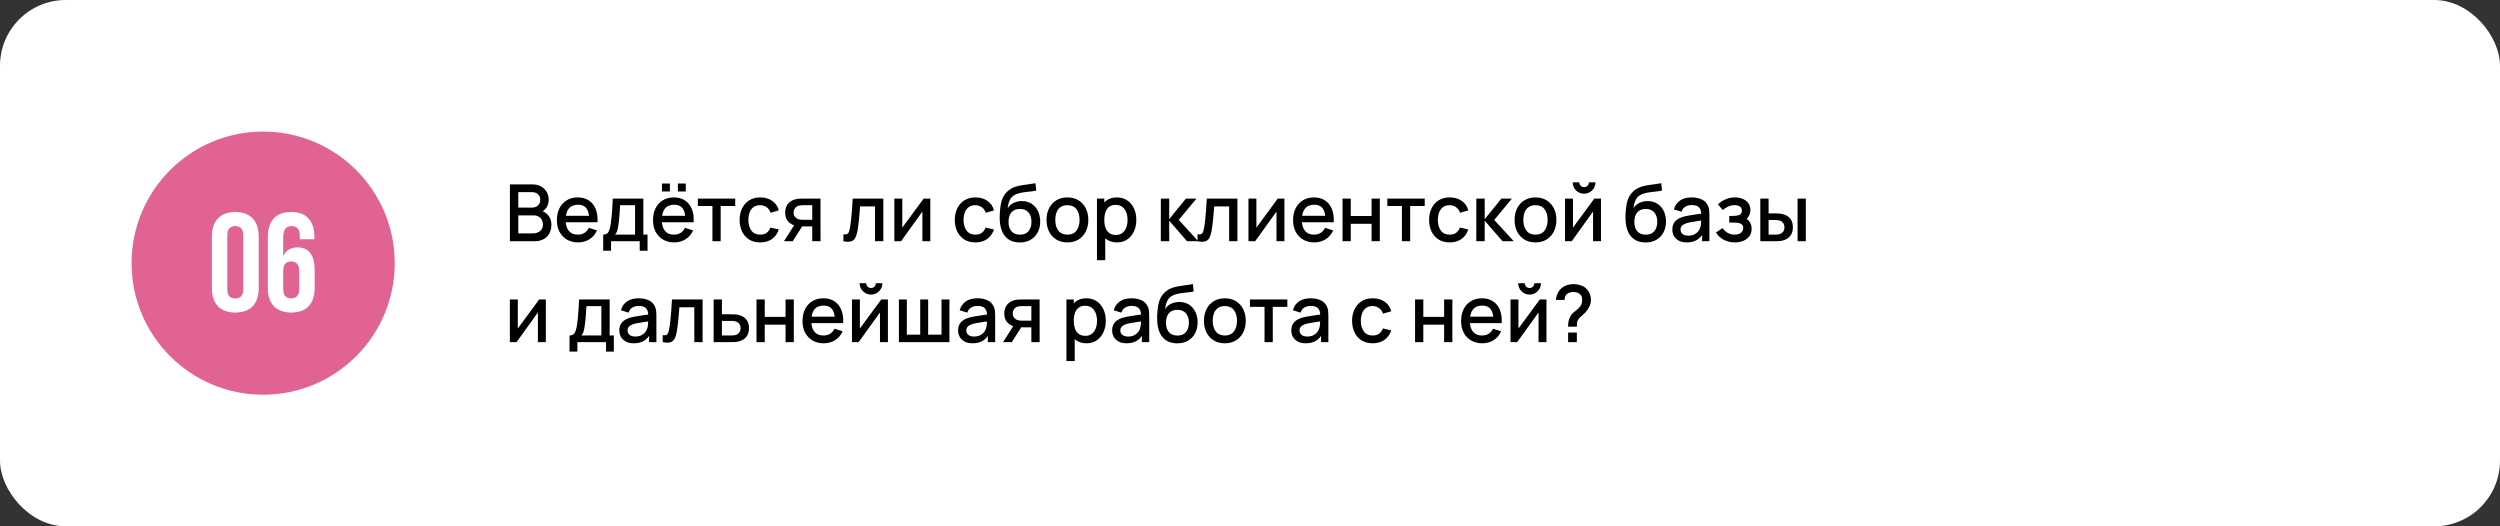 <?xml version="1.0" encoding="UTF-8"?> <svg xmlns="http://www.w3.org/2000/svg" width="570" height="120" viewBox="0 0 570 120" fill="none"><rect x="0" y="0" width="570" height="120" fill="#333333" stroke="none"/> <rect width="570" height="120" rx="15" fill="white"></rect> <circle cx="60" cy="60" r="30" fill="#E06394"></circle> <path d="M51.825 65.848C51.825 66.659 51.984 67.235 52.304 67.576C52.646 67.896 53.094 68.056 53.648 68.056C54.203 68.056 54.641 67.896 54.961 67.576C55.302 67.235 55.472 66.659 55.472 65.848V53.752C55.472 52.941 55.302 52.376 54.961 52.056C54.641 51.715 54.203 51.544 53.648 51.544C53.094 51.544 52.646 51.715 52.304 52.056C51.984 52.376 51.825 52.941 51.825 53.752V65.848ZM48.304 53.976C48.304 52.163 48.763 50.776 49.681 49.816C50.598 48.835 51.92 48.344 53.648 48.344C55.377 48.344 56.699 48.835 57.617 49.816C58.534 50.776 58.992 52.163 58.992 53.976V65.624C58.992 67.437 58.534 68.835 57.617 69.816C56.699 70.776 55.377 71.256 53.648 71.256C51.92 71.256 50.598 70.776 49.681 69.816C48.763 68.835 48.304 67.437 48.304 65.624V53.976ZM61.056 54.168C61.056 52.269 61.493 50.829 62.368 49.848C63.243 48.845 64.597 48.344 66.432 48.344C68.16 48.344 69.461 48.835 70.336 49.816C71.232 50.776 71.68 52.163 71.68 53.976V54.552H68.352V53.752C68.352 52.941 68.181 52.376 67.84 52.056C67.52 51.715 67.083 51.544 66.528 51.544C65.909 51.544 65.429 51.736 65.088 52.12C64.747 52.504 64.576 53.229 64.576 54.296V58.392C65.195 57.069 66.283 56.408 67.84 56.408C69.141 56.408 70.112 56.845 70.752 57.72C71.413 58.595 71.744 59.864 71.744 61.528V65.624C71.744 67.437 71.285 68.835 70.368 69.816C69.451 70.776 68.128 71.256 66.4 71.256C64.672 71.256 63.349 70.776 62.432 69.816C61.515 68.835 61.056 67.437 61.056 65.624V54.168ZM66.4 59.608C65.845 59.608 65.397 59.779 65.056 60.12C64.736 60.44 64.576 61.005 64.576 61.816V65.848C64.576 66.659 64.736 67.224 65.056 67.544C65.397 67.864 65.845 68.024 66.4 68.024C66.955 68.024 67.392 67.864 67.712 67.544C68.053 67.224 68.224 66.659 68.224 65.848V61.816C68.224 61.005 68.053 60.44 67.712 60.12C67.392 59.779 66.955 59.608 66.4 59.608Z" fill="white"></path> <path d="M116.26 55V42.04H121.354C122.176 42.04 122.866 42.208 123.424 42.544C123.982 42.88 124.402 43.315 124.684 43.849C124.966 44.377 125.107 44.935 125.107 45.523C125.107 46.237 124.93 46.849 124.576 47.359C124.228 47.869 123.757 48.217 123.163 48.403L123.145 47.962C123.973 48.166 124.609 48.565 125.053 49.159C125.497 49.747 125.719 50.434 125.719 51.22C125.719 51.982 125.566 52.645 125.26 53.209C124.96 53.773 124.519 54.214 123.937 54.532C123.361 54.844 122.662 55 121.84 55H116.26ZM118.168 53.209H121.552C121.978 53.209 122.359 53.128 122.695 52.966C123.037 52.804 123.304 52.573 123.496 52.273C123.694 51.967 123.793 51.604 123.793 51.184C123.793 50.794 123.706 50.443 123.532 50.131C123.364 49.813 123.118 49.564 122.794 49.384C122.476 49.198 122.101 49.105 121.669 49.105H118.168V53.209ZM118.168 47.332H121.327C121.675 47.332 121.987 47.263 122.263 47.125C122.545 46.981 122.767 46.777 122.929 46.513C123.097 46.243 123.181 45.919 123.181 45.541C123.181 45.037 123.013 44.623 122.677 44.299C122.341 43.975 121.891 43.813 121.327 43.813H118.168V47.332ZM131.821 55.27C130.855 55.27 130.006 55.06 129.274 54.64C128.548 54.214 127.981 53.623 127.573 52.867C127.171 52.105 126.97 51.223 126.97 50.221C126.97 49.159 127.168 48.238 127.564 47.458C127.966 46.678 128.524 46.075 129.238 45.649C129.952 45.223 130.783 45.01 131.731 45.01C132.721 45.01 133.564 45.241 134.26 45.703C134.956 46.159 135.475 46.81 135.817 47.656C136.165 48.502 136.303 49.507 136.231 50.671H134.35V49.987C134.338 48.859 134.122 48.025 133.702 47.485C133.288 46.945 132.655 46.675 131.803 46.675C130.861 46.675 130.153 46.972 129.679 47.566C129.205 48.16 128.968 49.018 128.968 50.14C128.968 51.208 129.205 52.036 129.679 52.624C130.153 53.206 130.837 53.497 131.731 53.497C132.319 53.497 132.826 53.365 133.252 53.101C133.684 52.831 134.02 52.447 134.26 51.949L136.105 52.534C135.727 53.404 135.154 54.079 134.386 54.559C133.618 55.033 132.763 55.27 131.821 55.27ZM128.356 50.671V49.204H135.295V50.671H128.356ZM137.53 57.16V53.488C138.064 53.488 138.445 53.311 138.673 52.957C138.907 52.597 139.093 51.988 139.231 51.13C139.315 50.608 139.384 50.053 139.438 49.465C139.498 48.877 139.549 48.241 139.591 47.557C139.633 46.867 139.675 46.108 139.717 45.28H146.683V53.488H147.637V57.16H145.855V55H139.321V57.16H137.53ZM140.221 53.488H144.793V46.792H141.391C141.367 47.188 141.34 47.596 141.31 48.016C141.286 48.436 141.256 48.853 141.22 49.267C141.19 49.681 141.154 50.077 141.112 50.455C141.07 50.833 141.022 51.175 140.968 51.481C140.896 51.955 140.809 52.351 140.707 52.669C140.611 52.987 140.449 53.26 140.221 53.488ZM154.56 43.651V41.851H156.36V43.651H154.56ZM150.933 43.651V41.851H152.733V43.651H150.933ZM153.741 55.27C152.775 55.27 151.926 55.06 151.194 54.64C150.468 54.214 149.901 53.623 149.493 52.867C149.091 52.105 148.89 51.223 148.89 50.221C148.89 49.159 149.088 48.238 149.484 47.458C149.886 46.678 150.444 46.075 151.158 45.649C151.872 45.223 152.703 45.01 153.651 45.01C154.641 45.01 155.484 45.241 156.18 45.703C156.876 46.159 157.395 46.81 157.737 47.656C158.085 48.502 158.223 49.507 158.151 50.671H156.27V49.987C156.258 48.859 156.042 48.025 155.622 47.485C155.208 46.945 154.575 46.675 153.723 46.675C152.781 46.675 152.073 46.972 151.599 47.566C151.125 48.16 150.888 49.018 150.888 50.14C150.888 51.208 151.125 52.036 151.599 52.624C152.073 53.206 152.757 53.497 153.651 53.497C154.239 53.497 154.746 53.365 155.172 53.101C155.604 52.831 155.94 52.447 156.18 51.949L158.025 52.534C157.647 53.404 157.074 54.079 156.306 54.559C155.538 55.033 154.683 55.27 153.741 55.27ZM150.276 50.671V49.204H157.215V50.671H150.276ZM162.435 55V46.972H159.114V45.28H167.637V46.972H164.316V55H162.435ZM173.328 55.27C172.332 55.27 171.486 55.048 170.79 54.604C170.094 54.16 169.56 53.551 169.188 52.777C168.822 52.003 168.636 51.124 168.63 50.14C168.636 49.138 168.828 48.253 169.206 47.485C169.584 46.711 170.124 46.105 170.826 45.667C171.528 45.229 172.371 45.01 173.355 45.01C174.417 45.01 175.323 45.274 176.073 45.802C176.829 46.33 177.327 47.053 177.567 47.971L175.695 48.511C175.509 47.965 175.203 47.542 174.777 47.242C174.357 46.936 173.874 46.783 173.328 46.783C172.71 46.783 172.203 46.93 171.807 47.224C171.411 47.512 171.117 47.908 170.925 48.412C170.733 48.916 170.634 49.492 170.628 50.14C170.634 51.142 170.862 51.952 171.312 52.57C171.768 53.188 172.44 53.497 173.328 53.497C173.934 53.497 174.423 53.359 174.795 53.083C175.173 52.801 175.461 52.399 175.659 51.877L177.567 52.327C177.249 53.275 176.724 54.004 175.992 54.514C175.26 55.018 174.372 55.27 173.328 55.27ZM185.191 55V51.625H183.265C183.037 51.625 182.764 51.616 182.446 51.598C182.134 51.58 181.84 51.547 181.564 51.499C180.838 51.367 180.232 51.052 179.746 50.554C179.26 50.05 179.017 49.357 179.017 48.475C179.017 47.623 179.245 46.939 179.701 46.423C180.163 45.901 180.748 45.565 181.456 45.415C181.762 45.343 182.074 45.304 182.392 45.298C182.716 45.286 182.989 45.28 183.211 45.28H187.072L187.081 55H185.191ZM178.738 55L181.195 51.157H183.184L180.745 55H178.738ZM183.103 50.113H185.191V46.792H183.103C182.971 46.792 182.809 46.798 182.617 46.81C182.425 46.822 182.239 46.855 182.059 46.909C181.873 46.963 181.693 47.059 181.519 47.197C181.351 47.335 181.213 47.512 181.105 47.728C180.997 47.938 180.943 48.181 180.943 48.457C180.943 48.871 181.06 49.213 181.294 49.483C181.528 49.747 181.807 49.921 182.131 50.005C182.305 50.053 182.479 50.083 182.653 50.095C182.827 50.107 182.977 50.113 183.103 50.113ZM192.299 55V53.407C192.659 53.473 192.932 53.464 193.118 53.38C193.31 53.29 193.451 53.128 193.541 52.894C193.637 52.66 193.718 52.357 193.784 51.985C193.886 51.439 193.973 50.818 194.045 50.122C194.123 49.42 194.192 48.661 194.252 47.845C194.312 47.029 194.366 46.174 194.414 45.28H201.398V55H199.508V47.053H196.106C196.07 47.527 196.028 48.031 195.98 48.565C195.938 49.093 195.89 49.618 195.836 50.14C195.782 50.662 195.725 51.151 195.665 51.607C195.605 52.063 195.542 52.453 195.476 52.777C195.356 53.425 195.179 53.941 194.945 54.325C194.717 54.703 194.393 54.946 193.973 55.054C193.553 55.168 192.995 55.15 192.299 55ZM212.112 45.28V55H210.303V48.241L205.443 55H203.913V45.28H205.722V51.904L210.591 45.28H212.112ZM222.389 55.27C221.393 55.27 220.547 55.048 219.851 54.604C219.155 54.16 218.621 53.551 218.249 52.777C217.883 52.003 217.697 51.124 217.691 50.14C217.697 49.138 217.889 48.253 218.267 47.485C218.645 46.711 219.185 46.105 219.887 45.667C220.589 45.229 221.432 45.01 222.416 45.01C223.478 45.01 224.384 45.274 225.134 45.802C225.89 46.33 226.388 47.053 226.628 47.971L224.756 48.511C224.57 47.965 224.264 47.542 223.838 47.242C223.418 46.936 222.935 46.783 222.389 46.783C221.771 46.783 221.264 46.93 220.868 47.224C220.472 47.512 220.178 47.908 219.986 48.412C219.794 48.916 219.695 49.492 219.689 50.14C219.695 51.142 219.923 51.952 220.373 52.57C220.829 53.188 221.501 53.497 222.389 53.497C222.995 53.497 223.484 53.359 223.856 53.083C224.234 52.801 224.522 52.399 224.72 51.877L226.628 52.327C226.31 53.275 225.785 54.004 225.053 54.514C224.321 55.018 223.433 55.27 222.389 55.27ZM232.457 55.279C231.533 55.273 230.747 55.072 230.099 54.676C229.451 54.28 228.944 53.71 228.578 52.966C228.218 52.216 228.008 51.313 227.948 50.257C227.918 49.747 227.921 49.183 227.957 48.565C227.993 47.941 228.059 47.338 228.155 46.756C228.257 46.174 228.386 45.688 228.542 45.298C228.716 44.866 228.953 44.47 229.253 44.11C229.553 43.744 229.883 43.438 230.243 43.192C230.627 42.928 231.053 42.724 231.521 42.58C231.989 42.43 232.478 42.313 232.988 42.229C233.504 42.145 234.023 42.073 234.545 42.013C235.073 41.947 235.586 41.866 236.084 41.77L236.264 43.453C235.934 43.531 235.544 43.594 235.094 43.642C234.65 43.69 234.188 43.744 233.708 43.804C233.234 43.864 232.781 43.948 232.349 44.056C231.917 44.164 231.542 44.317 231.224 44.515C230.774 44.791 230.429 45.193 230.189 45.721C229.955 46.249 229.814 46.822 229.766 47.44C230.138 46.876 230.612 46.471 231.188 46.225C231.764 45.973 232.361 45.847 232.979 45.847C233.843 45.847 234.587 46.051 235.211 46.459C235.841 46.867 236.324 47.422 236.66 48.124C236.996 48.826 237.164 49.621 237.164 50.509C237.164 51.469 236.966 52.309 236.57 53.029C236.18 53.743 235.631 54.301 234.923 54.703C234.215 55.099 233.393 55.291 232.457 55.279ZM232.556 53.506C233.42 53.506 234.071 53.239 234.509 52.705C234.953 52.171 235.175 51.46 235.175 50.572C235.175 49.66 234.947 48.943 234.491 48.421C234.035 47.899 233.39 47.638 232.556 47.638C231.71 47.638 231.062 47.899 230.612 48.421C230.168 48.943 229.946 49.66 229.946 50.572C229.946 51.496 230.171 52.216 230.621 52.732C231.071 53.248 231.716 53.506 232.556 53.506ZM243.37 55.27C242.398 55.27 241.555 55.051 240.841 54.613C240.127 54.175 239.575 53.572 239.185 52.804C238.801 52.03 238.609 51.139 238.609 50.131C238.609 49.117 238.807 48.226 239.203 47.458C239.599 46.684 240.154 46.084 240.868 45.658C241.582 45.226 242.416 45.01 243.37 45.01C244.342 45.01 245.185 45.229 245.899 45.667C246.613 46.105 247.165 46.708 247.555 47.476C247.945 48.244 248.14 49.129 248.14 50.131C248.14 51.145 247.942 52.039 247.546 52.813C247.156 53.581 246.604 54.184 245.89 54.622C245.176 55.054 244.336 55.27 243.37 55.27ZM243.37 53.497C244.3 53.497 244.993 53.185 245.449 52.561C245.911 51.931 246.142 51.121 246.142 50.131C246.142 49.117 245.908 48.307 245.44 47.701C244.978 47.089 244.288 46.783 243.37 46.783C242.74 46.783 242.221 46.927 241.813 47.215C241.405 47.497 241.102 47.89 240.904 48.394C240.706 48.892 240.607 49.471 240.607 50.131C240.607 51.151 240.841 51.967 241.309 52.579C241.777 53.191 242.464 53.497 243.37 53.497ZM254.68 55.27C253.75 55.27 252.97 55.045 252.34 54.595C251.71 54.139 251.233 53.524 250.909 52.75C250.585 51.976 250.423 51.103 250.423 50.131C250.423 49.159 250.582 48.286 250.9 47.512C251.224 46.738 251.698 46.129 252.322 45.685C252.952 45.235 253.726 45.01 254.644 45.01C255.556 45.01 256.342 45.235 257.002 45.685C257.668 46.129 258.181 46.738 258.541 47.512C258.901 48.28 259.081 49.153 259.081 50.131C259.081 51.103 258.901 51.979 258.541 52.759C258.187 53.533 257.68 54.145 257.02 54.595C256.366 55.045 255.586 55.27 254.68 55.27ZM250.108 59.32V45.28H251.782V52.273H251.998V59.32H250.108ZM254.419 53.569C255.019 53.569 255.514 53.416 255.904 53.11C256.3 52.804 256.594 52.393 256.786 51.877C256.984 51.355 257.083 50.773 257.083 50.131C257.083 49.495 256.984 48.919 256.786 48.403C256.594 47.887 256.297 47.476 255.895 47.17C255.493 46.864 254.98 46.711 254.356 46.711C253.768 46.711 253.282 46.855 252.898 47.143C252.52 47.431 252.238 47.833 252.052 48.349C251.872 48.865 251.782 49.459 251.782 50.131C251.782 50.803 251.872 51.397 252.052 51.913C252.232 52.429 252.517 52.834 252.907 53.128C253.297 53.422 253.801 53.569 254.419 53.569ZM264.663 55L264.672 45.28H266.58V49.96L270.396 45.28H272.79L268.758 50.14L273.204 55H270.648L266.58 50.32V55H264.663ZM273.036 55V53.407C273.396 53.473 273.669 53.464 273.855 53.38C274.047 53.29 274.188 53.128 274.278 52.894C274.374 52.66 274.455 52.357 274.521 51.985C274.623 51.439 274.71 50.818 274.782 50.122C274.86 49.42 274.929 48.661 274.989 47.845C275.049 47.029 275.103 46.174 275.151 45.28H282.135V55H280.245V47.053H276.843C276.807 47.527 276.765 48.031 276.717 48.565C276.675 49.093 276.627 49.618 276.573 50.14C276.519 50.662 276.462 51.151 276.402 51.607C276.342 52.063 276.279 52.453 276.213 52.777C276.093 53.425 275.916 53.941 275.682 54.325C275.454 54.703 275.13 54.946 274.71 55.054C274.29 55.168 273.732 55.15 273.036 55ZM292.848 45.28V55H291.039V48.241L286.179 55H284.649V45.28H286.458V51.904L291.327 45.28H292.848ZM299.675 55.27C298.709 55.27 297.86 55.06 297.128 54.64C296.402 54.214 295.835 53.623 295.427 52.867C295.025 52.105 294.824 51.223 294.824 50.221C294.824 49.159 295.022 48.238 295.418 47.458C295.82 46.678 296.378 46.075 297.092 45.649C297.806 45.223 298.637 45.01 299.585 45.01C300.575 45.01 301.418 45.241 302.114 45.703C302.81 46.159 303.329 46.81 303.671 47.656C304.019 48.502 304.157 49.507 304.085 50.671H302.204V49.987C302.192 48.859 301.976 48.025 301.556 47.485C301.142 46.945 300.509 46.675 299.657 46.675C298.715 46.675 298.007 46.972 297.533 47.566C297.059 48.16 296.822 49.018 296.822 50.14C296.822 51.208 297.059 52.036 297.533 52.624C298.007 53.206 298.691 53.497 299.585 53.497C300.173 53.497 300.68 53.365 301.106 53.101C301.538 52.831 301.874 52.447 302.114 51.949L303.959 52.534C303.581 53.404 303.008 54.079 302.24 54.559C301.472 55.033 300.617 55.27 299.675 55.27ZM296.21 50.671V49.204H303.149V50.671H296.21ZM306.095 55V45.28H307.976V49.249H312.719V45.28H314.6V55H312.719V51.022H307.976V55H306.095ZM319.636 55V46.972H316.315V45.28H324.838V46.972H321.517V55H319.636ZM330.529 55.27C329.533 55.27 328.687 55.048 327.991 54.604C327.295 54.16 326.761 53.551 326.389 52.777C326.023 52.003 325.837 51.124 325.831 50.14C325.837 49.138 326.029 48.253 326.407 47.485C326.785 46.711 327.325 46.105 328.027 45.667C328.729 45.229 329.572 45.01 330.556 45.01C331.618 45.01 332.524 45.274 333.274 45.802C334.03 46.33 334.528 47.053 334.768 47.971L332.896 48.511C332.71 47.965 332.404 47.542 331.978 47.242C331.558 46.936 331.075 46.783 330.529 46.783C329.911 46.783 329.404 46.93 329.008 47.224C328.612 47.512 328.318 47.908 328.126 48.412C327.934 48.916 327.835 49.492 327.829 50.14C327.835 51.142 328.063 51.952 328.513 52.57C328.969 53.188 329.641 53.497 330.529 53.497C331.135 53.497 331.624 53.359 331.996 53.083C332.374 52.801 332.662 52.399 332.86 51.877L334.768 52.327C334.45 53.275 333.925 54.004 333.193 54.514C332.461 55.018 331.573 55.27 330.529 55.27ZM336.593 55L336.602 45.28H338.51V49.96L342.326 45.28H344.72L340.688 50.14L345.134 55H342.578L338.51 50.32V55H336.593ZM350.086 55.27C349.114 55.27 348.271 55.051 347.557 54.613C346.843 54.175 346.291 53.572 345.901 52.804C345.517 52.03 345.325 51.139 345.325 50.131C345.325 49.117 345.523 48.226 345.919 47.458C346.315 46.684 346.87 46.084 347.584 45.658C348.298 45.226 349.132 45.01 350.086 45.01C351.058 45.01 351.901 45.229 352.615 45.667C353.329 46.105 353.881 46.708 354.271 47.476C354.661 48.244 354.856 49.129 354.856 50.131C354.856 51.145 354.658 52.039 354.262 52.813C353.872 53.581 353.32 54.184 352.606 54.622C351.892 55.054 351.052 55.27 350.086 55.27ZM350.086 53.497C351.016 53.497 351.709 53.185 352.165 52.561C352.627 51.931 352.858 51.121 352.858 50.131C352.858 49.117 352.624 48.307 352.156 47.701C351.694 47.089 351.004 46.783 350.086 46.783C349.456 46.783 348.937 46.927 348.529 47.215C348.121 47.497 347.818 47.89 347.62 48.394C347.422 48.892 347.323 49.471 347.323 50.131C347.323 51.151 347.557 51.967 348.025 52.579C348.493 53.191 349.18 53.497 350.086 53.497ZM361.172 44.164C360.698 44.164 360.263 44.047 359.867 43.813C359.477 43.579 359.165 43.267 358.931 42.877C358.697 42.487 358.58 42.052 358.58 41.572H360.074C360.074 41.872 360.182 42.13 360.398 42.346C360.614 42.562 360.872 42.67 361.172 42.67C361.478 42.67 361.736 42.562 361.946 42.346C362.162 42.13 362.27 41.872 362.27 41.572H363.764C363.764 42.052 363.647 42.487 363.413 42.877C363.179 43.267 362.864 43.579 362.468 43.813C362.078 44.047 361.646 44.164 361.172 44.164ZM365.024 45.28V55H363.215V48.241L358.355 55H356.825V45.28H358.634V51.904L363.503 45.28H365.024ZM375.139 55.279C374.215 55.273 373.429 55.072 372.781 54.676C372.133 54.28 371.626 53.71 371.26 52.966C370.9 52.216 370.69 51.313 370.63 50.257C370.6 49.747 370.603 49.183 370.639 48.565C370.675 47.941 370.741 47.338 370.837 46.756C370.939 46.174 371.068 45.688 371.224 45.298C371.398 44.866 371.635 44.47 371.935 44.11C372.235 43.744 372.565 43.438 372.925 43.192C373.309 42.928 373.735 42.724 374.203 42.58C374.671 42.43 375.16 42.313 375.67 42.229C376.186 42.145 376.705 42.073 377.227 42.013C377.755 41.947 378.268 41.866 378.766 41.77L378.946 43.453C378.616 43.531 378.226 43.594 377.776 43.642C377.332 43.69 376.87 43.744 376.39 43.804C375.916 43.864 375.463 43.948 375.031 44.056C374.599 44.164 374.224 44.317 373.906 44.515C373.456 44.791 373.111 45.193 372.871 45.721C372.637 46.249 372.496 46.822 372.448 47.44C372.82 46.876 373.294 46.471 373.87 46.225C374.446 45.973 375.043 45.847 375.661 45.847C376.525 45.847 377.269 46.051 377.893 46.459C378.523 46.867 379.006 47.422 379.342 48.124C379.678 48.826 379.846 49.621 379.846 50.509C379.846 51.469 379.648 52.309 379.252 53.029C378.862 53.743 378.313 54.301 377.605 54.703C376.897 55.099 376.075 55.291 375.139 55.279ZM375.238 53.506C376.102 53.506 376.753 53.239 377.191 52.705C377.635 52.171 377.857 51.46 377.857 50.572C377.857 49.66 377.629 48.943 377.173 48.421C376.717 47.899 376.072 47.638 375.238 47.638C374.392 47.638 373.744 47.899 373.294 48.421C372.85 48.943 372.628 49.66 372.628 50.572C372.628 51.496 372.853 52.216 373.303 52.732C373.753 53.248 374.398 53.506 375.238 53.506ZM384.575 55.27C383.855 55.27 383.252 55.138 382.766 54.874C382.28 54.604 381.911 54.25 381.659 53.812C381.413 53.368 381.29 52.882 381.29 52.354C381.29 51.862 381.377 51.43 381.551 51.058C381.725 50.686 381.983 50.371 382.325 50.113C382.667 49.849 383.087 49.636 383.585 49.474C384.017 49.348 384.506 49.237 385.052 49.141C385.598 49.045 386.171 48.955 386.771 48.871C387.377 48.787 387.977 48.703 388.571 48.619L387.887 48.997C387.899 48.235 387.737 47.671 387.401 47.305C387.071 46.933 386.501 46.747 385.691 46.747C385.181 46.747 384.713 46.867 384.287 47.107C383.861 47.341 383.564 47.731 383.396 48.277L381.641 47.737C381.881 46.903 382.337 46.24 383.009 45.748C383.687 45.256 384.587 45.01 385.709 45.01C386.579 45.01 387.335 45.16 387.977 45.46C388.625 45.754 389.099 46.222 389.399 46.864C389.555 47.182 389.651 47.518 389.687 47.872C389.723 48.226 389.741 48.607 389.741 49.015V55H388.076V52.777L388.4 53.065C387.998 53.809 387.485 54.364 386.861 54.73C386.243 55.09 385.481 55.27 384.575 55.27ZM384.908 53.731C385.442 53.731 385.901 53.638 386.285 53.452C386.669 53.26 386.978 53.017 387.212 52.723C387.446 52.429 387.599 52.123 387.671 51.805C387.773 51.517 387.83 51.193 387.842 50.833C387.86 50.473 387.869 50.185 387.869 49.969L388.481 50.194C387.887 50.284 387.347 50.365 386.861 50.437C386.375 50.509 385.934 50.581 385.538 50.653C385.148 50.719 384.8 50.8 384.494 50.896C384.236 50.986 384.005 51.094 383.801 51.22C383.603 51.346 383.444 51.499 383.324 51.679C383.21 51.859 383.153 52.078 383.153 52.336C383.153 52.588 383.216 52.822 383.342 53.038C383.468 53.248 383.66 53.416 383.918 53.542C384.176 53.668 384.506 53.731 384.908 53.731ZM395.543 55.27C394.601 55.27 393.755 55.069 393.005 54.667C392.261 54.265 391.673 53.71 391.241 53.002L392.735 52.021C393.083 52.489 393.485 52.852 393.941 53.11C394.403 53.368 394.922 53.497 395.498 53.497C396.098 53.497 396.572 53.362 396.92 53.092C397.274 52.816 397.451 52.447 397.451 51.985C397.451 51.619 397.349 51.349 397.145 51.175C396.947 50.995 396.671 50.878 396.317 50.824C395.969 50.77 395.573 50.743 395.129 50.743H394.265V49.231H395.129C395.717 49.231 396.2 49.15 396.578 48.988C396.962 48.82 397.154 48.505 397.154 48.043C397.154 47.593 396.989 47.269 396.659 47.071C396.335 46.873 395.948 46.774 395.498 46.774C394.994 46.774 394.505 46.882 394.031 47.098C393.557 47.308 393.143 47.569 392.789 47.881L391.691 46.594C392.207 46.096 392.795 45.709 393.455 45.433C394.121 45.151 394.835 45.01 395.597 45.01C396.221 45.01 396.797 45.121 397.325 45.343C397.859 45.559 398.285 45.88 398.603 46.306C398.927 46.732 399.089 47.257 399.089 47.881C399.089 48.367 398.981 48.811 398.765 49.213C398.549 49.615 398.219 49.981 397.775 50.311L397.721 49.672C398.087 49.786 398.393 49.969 398.639 50.221C398.885 50.473 399.068 50.77 399.188 51.112C399.314 51.448 399.377 51.805 399.377 52.183C399.377 52.837 399.203 53.395 398.855 53.857C398.513 54.319 398.051 54.67 397.469 54.91C396.887 55.15 396.245 55.27 395.543 55.27ZM401.351 55V45.28H403.241V48.655H404.519C404.795 48.655 405.092 48.661 405.41 48.673C405.728 48.685 405.998 48.715 406.22 48.763C406.742 48.871 407.195 49.051 407.579 49.303C407.963 49.555 408.257 49.891 408.461 50.311C408.671 50.725 408.776 51.235 408.776 51.841C408.776 52.687 408.557 53.362 408.119 53.866C407.681 54.364 407.087 54.7 406.337 54.874C406.097 54.928 405.812 54.964 405.482 54.982C405.158 54.994 404.858 55 404.582 55H401.351ZM403.241 53.488H404.69C404.846 53.488 405.02 53.482 405.212 53.47C405.404 53.458 405.581 53.431 405.743 53.389C406.025 53.305 406.28 53.134 406.508 52.876C406.736 52.618 406.85 52.273 406.85 51.841C406.85 51.397 406.736 51.043 406.508 50.779C406.286 50.515 406.004 50.344 405.662 50.266C405.506 50.224 405.341 50.197 405.167 50.185C404.999 50.173 404.84 50.167 404.69 50.167H403.241V53.488ZM409.847 55V45.28H411.728V55H409.847ZM124.45 68.28V78H122.641V71.241L117.781 78H116.251V68.28H118.06V74.904L122.929 68.28H124.45ZM129.849 80.16V76.488C130.383 76.488 130.764 76.311 130.992 75.957C131.226 75.597 131.412 74.988 131.55 74.13C131.634 73.608 131.703 73.053 131.757 72.465C131.817 71.877 131.868 71.241 131.91 70.557C131.952 69.867 131.994 69.108 132.036 68.28H139.002V76.488H139.956V80.16H138.174V78H131.64V80.16H129.849ZM132.54 76.488H137.112V69.792H133.71C133.686 70.188 133.659 70.596 133.629 71.016C133.605 71.436 133.575 71.853 133.539 72.267C133.509 72.681 133.473 73.077 133.431 73.455C133.389 73.833 133.341 74.175 133.287 74.481C133.215 74.955 133.128 75.351 133.026 75.669C132.93 75.987 132.768 76.26 132.54 76.488ZM144.493 78.27C143.773 78.27 143.17 78.138 142.684 77.874C142.198 77.604 141.829 77.25 141.577 76.812C141.331 76.368 141.208 75.882 141.208 75.354C141.208 74.862 141.295 74.43 141.469 74.058C141.643 73.686 141.901 73.371 142.243 73.113C142.585 72.849 143.005 72.636 143.503 72.474C143.935 72.348 144.424 72.237 144.97 72.141C145.516 72.045 146.089 71.955 146.689 71.871C147.295 71.787 147.895 71.703 148.489 71.619L147.805 71.997C147.817 71.235 147.655 70.671 147.319 70.305C146.989 69.933 146.419 69.747 145.609 69.747C145.099 69.747 144.631 69.867 144.205 70.107C143.779 70.341 143.482 70.731 143.314 71.277L141.559 70.737C141.799 69.903 142.255 69.24 142.927 68.748C143.605 68.256 144.505 68.01 145.627 68.01C146.497 68.01 147.253 68.16 147.895 68.46C148.543 68.754 149.017 69.222 149.317 69.864C149.473 70.182 149.569 70.518 149.605 70.872C149.641 71.226 149.659 71.607 149.659 72.015V78H147.994V75.777L148.318 76.065C147.916 76.809 147.403 77.364 146.779 77.73C146.161 78.09 145.399 78.27 144.493 78.27ZM144.826 76.731C145.36 76.731 145.819 76.638 146.203 76.452C146.587 76.26 146.896 76.017 147.13 75.723C147.364 75.429 147.517 75.123 147.589 74.805C147.691 74.517 147.748 74.193 147.76 73.833C147.778 73.473 147.787 73.185 147.787 72.969L148.399 73.194C147.805 73.284 147.265 73.365 146.779 73.437C146.293 73.509 145.852 73.581 145.456 73.653C145.066 73.719 144.718 73.8 144.412 73.896C144.154 73.986 143.923 74.094 143.719 74.22C143.521 74.346 143.362 74.499 143.242 74.679C143.128 74.859 143.071 75.078 143.071 75.336C143.071 75.588 143.134 75.822 143.26 76.038C143.386 76.248 143.578 76.416 143.836 76.542C144.094 76.668 144.424 76.731 144.826 76.731ZM151.096 78V76.407C151.456 76.473 151.729 76.464 151.915 76.38C152.107 76.29 152.248 76.128 152.338 75.894C152.434 75.66 152.515 75.357 152.581 74.985C152.683 74.439 152.77 73.818 152.842 73.122C152.92 72.42 152.989 71.661 153.049 70.845C153.109 70.029 153.163 69.174 153.211 68.28H160.195V78H158.305V70.053H154.903C154.867 70.527 154.825 71.031 154.777 71.565C154.735 72.093 154.687 72.618 154.633 73.14C154.579 73.662 154.522 74.151 154.462 74.607C154.402 75.063 154.339 75.453 154.273 75.777C154.153 76.425 153.976 76.941 153.742 77.325C153.514 77.703 153.19 77.946 152.77 78.054C152.35 78.168 151.792 78.15 151.096 78ZM162.71 78V68.28H164.6V71.655H166.517C166.793 71.655 167.087 71.661 167.399 71.673C167.717 71.685 167.99 71.715 168.218 71.763C168.74 71.871 169.19 72.051 169.568 72.303C169.952 72.555 170.249 72.891 170.459 73.311C170.669 73.725 170.774 74.235 170.774 74.841C170.774 75.687 170.552 76.362 170.108 76.866C169.67 77.364 169.076 77.7 168.326 77.874C168.086 77.928 167.801 77.964 167.471 77.982C167.147 77.994 166.85 78 166.58 78H162.71ZM164.6 76.488H166.688C166.838 76.488 167.009 76.482 167.201 76.47C167.393 76.458 167.57 76.431 167.732 76.389C168.02 76.305 168.278 76.134 168.506 75.876C168.734 75.618 168.848 75.273 168.848 74.841C168.848 74.397 168.734 74.043 168.506 73.779C168.284 73.515 168.002 73.344 167.66 73.266C167.498 73.224 167.333 73.197 167.165 73.185C166.997 73.173 166.838 73.167 166.688 73.167H164.6V76.488ZM172.483 78V68.28H174.364V72.249H179.107V68.28H180.988V78H179.107V74.022H174.364V78H172.483ZM187.825 78.27C186.859 78.27 186.01 78.06 185.278 77.64C184.552 77.214 183.985 76.623 183.577 75.867C183.175 75.105 182.974 74.223 182.974 73.221C182.974 72.159 183.172 71.238 183.568 70.458C183.97 69.678 184.528 69.075 185.242 68.649C185.956 68.223 186.787 68.01 187.735 68.01C188.725 68.01 189.568 68.241 190.264 68.703C190.96 69.159 191.479 69.81 191.821 70.656C192.169 71.502 192.307 72.507 192.235 73.671H190.354V72.987C190.342 71.859 190.126 71.025 189.706 70.485C189.292 69.945 188.659 69.675 187.807 69.675C186.865 69.675 186.157 69.972 185.683 70.566C185.209 71.16 184.972 72.018 184.972 73.14C184.972 74.208 185.209 75.036 185.683 75.624C186.157 76.206 186.841 76.497 187.735 76.497C188.323 76.497 188.83 76.365 189.256 76.101C189.688 75.831 190.024 75.447 190.264 74.949L192.109 75.534C191.731 76.404 191.158 77.079 190.39 77.559C189.622 78.033 188.767 78.27 187.825 78.27ZM184.36 73.671V72.204H191.299V73.671H184.36ZM198.592 67.164C198.118 67.164 197.683 67.047 197.287 66.813C196.897 66.579 196.585 66.267 196.351 65.877C196.117 65.487 196 65.052 196 64.572H197.494C197.494 64.872 197.602 65.13 197.818 65.346C198.034 65.562 198.292 65.67 198.592 65.67C198.898 65.67 199.156 65.562 199.366 65.346C199.582 65.13 199.69 64.872 199.69 64.572H201.184C201.184 65.052 201.067 65.487 200.833 65.877C200.599 66.267 200.284 66.579 199.888 66.813C199.498 67.047 199.066 67.164 198.592 67.164ZM202.444 68.28V78H200.635V71.241L195.775 78H194.245V68.28H196.054V74.904L200.923 68.28H202.444ZM204.95 78V68.28H206.759V76.308H209.81V68.28H211.619V76.308H214.661V68.28H216.47V78H204.95ZM221.732 78.27C221.012 78.27 220.409 78.138 219.923 77.874C219.437 77.604 219.068 77.25 218.816 76.812C218.57 76.368 218.447 75.882 218.447 75.354C218.447 74.862 218.534 74.43 218.708 74.058C218.882 73.686 219.14 73.371 219.482 73.113C219.824 72.849 220.244 72.636 220.742 72.474C221.174 72.348 221.663 72.237 222.209 72.141C222.755 72.045 223.328 71.955 223.928 71.871C224.534 71.787 225.134 71.703 225.728 71.619L225.044 71.997C225.056 71.235 224.894 70.671 224.558 70.305C224.228 69.933 223.658 69.747 222.848 69.747C222.338 69.747 221.87 69.867 221.444 70.107C221.018 70.341 220.721 70.731 220.553 71.277L218.798 70.737C219.038 69.903 219.494 69.24 220.166 68.748C220.844 68.256 221.744 68.01 222.866 68.01C223.736 68.01 224.492 68.16 225.134 68.46C225.782 68.754 226.256 69.222 226.556 69.864C226.712 70.182 226.808 70.518 226.844 70.872C226.88 71.226 226.898 71.607 226.898 72.015V78H225.233V75.777L225.557 76.065C225.155 76.809 224.642 77.364 224.018 77.73C223.4 78.09 222.638 78.27 221.732 78.27ZM222.065 76.731C222.599 76.731 223.058 76.638 223.442 76.452C223.826 76.26 224.135 76.017 224.369 75.723C224.603 75.429 224.756 75.123 224.828 74.805C224.93 74.517 224.987 74.193 224.999 73.833C225.017 73.473 225.026 73.185 225.026 72.969L225.638 73.194C225.044 73.284 224.504 73.365 224.018 73.437C223.532 73.509 223.091 73.581 222.695 73.653C222.305 73.719 221.957 73.8 221.651 73.896C221.393 73.986 221.162 74.094 220.958 74.22C220.76 74.346 220.601 74.499 220.481 74.679C220.367 74.859 220.31 75.078 220.31 75.336C220.31 75.588 220.373 75.822 220.499 76.038C220.625 76.248 220.817 76.416 221.075 76.542C221.333 76.668 221.663 76.731 222.065 76.731ZM235.148 78V74.625H233.222C232.994 74.625 232.721 74.616 232.403 74.598C232.091 74.58 231.797 74.547 231.521 74.499C230.795 74.367 230.189 74.052 229.703 73.554C229.217 73.05 228.974 72.357 228.974 71.475C228.974 70.623 229.202 69.939 229.658 69.423C230.12 68.901 230.705 68.565 231.413 68.415C231.719 68.343 232.031 68.304 232.349 68.298C232.673 68.286 232.946 68.28 233.168 68.28H237.029L237.038 78H235.148ZM228.695 78L231.152 74.157H233.141L230.702 78H228.695ZM233.06 73.113H235.148V69.792H233.06C232.928 69.792 232.766 69.798 232.574 69.81C232.382 69.822 232.196 69.855 232.016 69.909C231.83 69.963 231.65 70.059 231.476 70.197C231.308 70.335 231.17 70.512 231.062 70.728C230.954 70.938 230.9 71.181 230.9 71.457C230.9 71.871 231.017 72.213 231.251 72.483C231.485 72.747 231.764 72.921 232.088 73.005C232.262 73.053 232.436 73.083 232.61 73.095C232.784 73.107 232.934 73.113 233.06 73.113ZM247.719 78.27C246.789 78.27 246.009 78.045 245.379 77.595C244.749 77.139 244.272 76.524 243.948 75.75C243.624 74.976 243.462 74.103 243.462 73.131C243.462 72.159 243.621 71.286 243.939 70.512C244.263 69.738 244.737 69.129 245.361 68.685C245.991 68.235 246.765 68.01 247.683 68.01C248.595 68.01 249.381 68.235 250.041 68.685C250.707 69.129 251.22 69.738 251.58 70.512C251.94 71.28 252.12 72.153 252.12 73.131C252.12 74.103 251.94 74.979 251.58 75.759C251.226 76.533 250.719 77.145 250.059 77.595C249.405 78.045 248.625 78.27 247.719 78.27ZM243.147 82.32V68.28H244.821V75.273H245.037V82.32H243.147ZM247.458 76.569C248.058 76.569 248.553 76.416 248.943 76.11C249.339 75.804 249.633 75.393 249.825 74.877C250.023 74.355 250.122 73.773 250.122 73.131C250.122 72.495 250.023 71.919 249.825 71.403C249.633 70.887 249.336 70.476 248.934 70.17C248.532 69.864 248.019 69.711 247.395 69.711C246.807 69.711 246.321 69.855 245.937 70.143C245.559 70.431 245.277 70.833 245.091 71.349C244.911 71.865 244.821 72.459 244.821 73.131C244.821 73.803 244.911 74.397 245.091 74.913C245.271 75.429 245.556 75.834 245.946 76.128C246.336 76.422 246.84 76.569 247.458 76.569ZM256.853 78.27C256.133 78.27 255.53 78.138 255.044 77.874C254.558 77.604 254.189 77.25 253.937 76.812C253.691 76.368 253.568 75.882 253.568 75.354C253.568 74.862 253.655 74.43 253.829 74.058C254.003 73.686 254.261 73.371 254.603 73.113C254.945 72.849 255.365 72.636 255.863 72.474C256.295 72.348 256.784 72.237 257.33 72.141C257.876 72.045 258.449 71.955 259.049 71.871C259.655 71.787 260.255 71.703 260.849 71.619L260.165 71.997C260.177 71.235 260.015 70.671 259.679 70.305C259.349 69.933 258.779 69.747 257.969 69.747C257.459 69.747 256.991 69.867 256.565 70.107C256.139 70.341 255.842 70.731 255.674 71.277L253.919 70.737C254.159 69.903 254.615 69.24 255.287 68.748C255.965 68.256 256.865 68.01 257.987 68.01C258.857 68.01 259.613 68.16 260.255 68.46C260.903 68.754 261.377 69.222 261.677 69.864C261.833 70.182 261.929 70.518 261.965 70.872C262.001 71.226 262.019 71.607 262.019 72.015V78H260.354V75.777L260.678 76.065C260.276 76.809 259.763 77.364 259.139 77.73C258.521 78.09 257.759 78.27 256.853 78.27ZM257.186 76.731C257.72 76.731 258.179 76.638 258.563 76.452C258.947 76.26 259.256 76.017 259.49 75.723C259.724 75.429 259.877 75.123 259.949 74.805C260.051 74.517 260.108 74.193 260.12 73.833C260.138 73.473 260.147 73.185 260.147 72.969L260.759 73.194C260.165 73.284 259.625 73.365 259.139 73.437C258.653 73.509 258.212 73.581 257.816 73.653C257.426 73.719 257.078 73.8 256.772 73.896C256.514 73.986 256.283 74.094 256.079 74.22C255.881 74.346 255.722 74.499 255.602 74.679C255.488 74.859 255.431 75.078 255.431 75.336C255.431 75.588 255.494 75.822 255.62 76.038C255.746 76.248 255.938 76.416 256.196 76.542C256.454 76.668 256.784 76.731 257.186 76.731ZM268.352 78.279C267.428 78.273 266.642 78.072 265.994 77.676C265.346 77.28 264.839 76.71 264.473 75.966C264.113 75.216 263.903 74.313 263.843 73.257C263.813 72.747 263.816 72.183 263.852 71.565C263.888 70.941 263.954 70.338 264.05 69.756C264.152 69.174 264.281 68.688 264.437 68.298C264.611 67.866 264.848 67.47 265.148 67.11C265.448 66.744 265.778 66.438 266.138 66.192C266.522 65.928 266.948 65.724 267.416 65.58C267.884 65.43 268.373 65.313 268.883 65.229C269.399 65.145 269.918 65.073 270.44 65.013C270.968 64.947 271.481 64.866 271.979 64.77L272.159 66.453C271.829 66.531 271.439 66.594 270.989 66.642C270.545 66.69 270.083 66.744 269.603 66.804C269.129 66.864 268.676 66.948 268.244 67.056C267.812 67.164 267.437 67.317 267.119 67.515C266.669 67.791 266.324 68.193 266.084 68.721C265.85 69.249 265.709 69.822 265.661 70.44C266.033 69.876 266.507 69.471 267.083 69.225C267.659 68.973 268.256 68.847 268.874 68.847C269.738 68.847 270.482 69.051 271.106 69.459C271.736 69.867 272.219 70.422 272.555 71.124C272.891 71.826 273.059 72.621 273.059 73.509C273.059 74.469 272.861 75.309 272.465 76.029C272.075 76.743 271.526 77.301 270.818 77.703C270.11 78.099 269.288 78.291 268.352 78.279ZM268.451 76.506C269.315 76.506 269.966 76.239 270.404 75.705C270.848 75.171 271.07 74.46 271.07 73.572C271.07 72.66 270.842 71.943 270.386 71.421C269.93 70.899 269.285 70.638 268.451 70.638C267.605 70.638 266.957 70.899 266.507 71.421C266.063 71.943 265.841 72.66 265.841 73.572C265.841 74.496 266.066 75.216 266.516 75.732C266.966 76.248 267.611 76.506 268.451 76.506ZM279.264 78.27C278.292 78.27 277.449 78.051 276.735 77.613C276.021 77.175 275.469 76.572 275.079 75.804C274.695 75.03 274.503 74.139 274.503 73.131C274.503 72.117 274.701 71.226 275.097 70.458C275.493 69.684 276.048 69.084 276.762 68.658C277.476 68.226 278.31 68.01 279.264 68.01C280.236 68.01 281.079 68.229 281.793 68.667C282.507 69.105 283.059 69.708 283.449 70.476C283.839 71.244 284.034 72.129 284.034 73.131C284.034 74.145 283.836 75.039 283.44 75.813C283.05 76.581 282.498 77.184 281.784 77.622C281.07 78.054 280.23 78.27 279.264 78.27ZM279.264 76.497C280.194 76.497 280.887 76.185 281.343 75.561C281.805 74.931 282.036 74.121 282.036 73.131C282.036 72.117 281.802 71.307 281.334 70.701C280.872 70.089 280.182 69.783 279.264 69.783C278.634 69.783 278.115 69.927 277.707 70.215C277.299 70.497 276.996 70.89 276.798 71.394C276.6 71.892 276.501 72.471 276.501 73.131C276.501 74.151 276.735 74.967 277.203 75.579C277.671 76.191 278.358 76.497 279.264 76.497ZM288.312 78V69.972H284.991V68.28H293.514V69.972H290.193V78H288.312ZM297.704 78.27C296.984 78.27 296.381 78.138 295.895 77.874C295.409 77.604 295.04 77.25 294.788 76.812C294.542 76.368 294.419 75.882 294.419 75.354C294.419 74.862 294.506 74.43 294.68 74.058C294.854 73.686 295.112 73.371 295.454 73.113C295.796 72.849 296.216 72.636 296.714 72.474C297.146 72.348 297.635 72.237 298.181 72.141C298.727 72.045 299.3 71.955 299.9 71.871C300.506 71.787 301.106 71.703 301.7 71.619L301.016 71.997C301.028 71.235 300.866 70.671 300.53 70.305C300.2 69.933 299.63 69.747 298.82 69.747C298.31 69.747 297.842 69.867 297.416 70.107C296.99 70.341 296.693 70.731 296.525 71.277L294.77 70.737C295.01 69.903 295.466 69.24 296.138 68.748C296.816 68.256 297.716 68.01 298.838 68.01C299.708 68.01 300.464 68.16 301.106 68.46C301.754 68.754 302.228 69.222 302.528 69.864C302.684 70.182 302.78 70.518 302.816 70.872C302.852 71.226 302.87 71.607 302.87 72.015V78H301.205V75.777L301.529 76.065C301.127 76.809 300.614 77.364 299.99 77.73C299.372 78.09 298.61 78.27 297.704 78.27ZM298.037 76.731C298.571 76.731 299.03 76.638 299.414 76.452C299.798 76.26 300.107 76.017 300.341 75.723C300.575 75.429 300.728 75.123 300.8 74.805C300.902 74.517 300.959 74.193 300.971 73.833C300.989 73.473 300.998 73.185 300.998 72.969L301.61 73.194C301.016 73.284 300.476 73.365 299.99 73.437C299.504 73.509 299.063 73.581 298.667 73.653C298.277 73.719 297.929 73.8 297.623 73.896C297.365 73.986 297.134 74.094 296.93 74.22C296.732 74.346 296.573 74.499 296.453 74.679C296.339 74.859 296.282 75.078 296.282 75.336C296.282 75.588 296.345 75.822 296.471 76.038C296.597 76.248 296.789 76.416 297.047 76.542C297.305 76.668 297.635 76.731 298.037 76.731ZM312.969 78.27C311.973 78.27 311.127 78.048 310.431 77.604C309.735 77.16 309.201 76.551 308.829 75.777C308.463 75.003 308.277 74.124 308.271 73.14C308.277 72.138 308.469 71.253 308.847 70.485C309.225 69.711 309.765 69.105 310.467 68.667C311.169 68.229 312.012 68.01 312.996 68.01C314.058 68.01 314.964 68.274 315.714 68.802C316.47 69.33 316.968 70.053 317.208 70.971L315.336 71.511C315.15 70.965 314.844 70.542 314.418 70.242C313.998 69.936 313.515 69.783 312.969 69.783C312.351 69.783 311.844 69.93 311.448 70.224C311.052 70.512 310.758 70.908 310.566 71.412C310.374 71.916 310.275 72.492 310.269 73.14C310.275 74.142 310.503 74.952 310.953 75.57C311.409 76.188 312.081 76.497 312.969 76.497C313.575 76.497 314.064 76.359 314.436 76.083C314.814 75.801 315.102 75.399 315.3 74.877L317.208 75.327C316.89 76.275 316.365 77.004 315.633 77.514C314.901 78.018 314.013 78.27 312.969 78.27ZM322.636 78V68.28H324.517V72.249H329.26V68.28H331.141V78H329.26V74.022H324.517V78H322.636ZM337.977 78.27C337.011 78.27 336.162 78.06 335.43 77.64C334.704 77.214 334.137 76.623 333.729 75.867C333.327 75.105 333.126 74.223 333.126 73.221C333.126 72.159 333.324 71.238 333.72 70.458C334.122 69.678 334.68 69.075 335.394 68.649C336.108 68.223 336.939 68.01 337.887 68.01C338.877 68.01 339.72 68.241 340.416 68.703C341.112 69.159 341.631 69.81 341.973 70.656C342.321 71.502 342.459 72.507 342.387 73.671H340.506V72.987C340.494 71.859 340.278 71.025 339.858 70.485C339.444 69.945 338.811 69.675 337.959 69.675C337.017 69.675 336.309 69.972 335.835 70.566C335.361 71.16 335.124 72.018 335.124 73.14C335.124 74.208 335.361 75.036 335.835 75.624C336.309 76.206 336.993 76.497 337.887 76.497C338.475 76.497 338.982 76.365 339.408 76.101C339.84 75.831 340.176 75.447 340.416 74.949L342.261 75.534C341.883 76.404 341.31 77.079 340.542 77.559C339.774 78.033 338.919 78.27 337.977 78.27ZM334.512 73.671V72.204H341.451V73.671H334.512ZM348.744 67.164C348.27 67.164 347.835 67.047 347.439 66.813C347.049 66.579 346.737 66.267 346.503 65.877C346.269 65.487 346.152 65.052 346.152 64.572H347.646C347.646 64.872 347.754 65.13 347.97 65.346C348.186 65.562 348.444 65.67 348.744 65.67C349.05 65.67 349.308 65.562 349.518 65.346C349.734 65.13 349.842 64.872 349.842 64.572H351.336C351.336 65.052 351.219 65.487 350.985 65.877C350.751 66.267 350.436 66.579 350.04 66.813C349.65 67.047 349.218 67.164 348.744 67.164ZM352.596 68.28V78H350.787V71.241L345.927 78H344.397V68.28H346.206V74.904L351.075 68.28H352.596ZM357.524 74.481C357.524 74.049 357.557 73.644 357.623 73.266C357.695 72.888 357.827 72.528 358.019 72.186C358.181 71.862 358.37 71.601 358.586 71.403C358.808 71.199 359.048 71.001 359.306 70.809C359.57 70.611 359.846 70.359 360.134 70.053C360.374 69.789 360.533 69.522 360.611 69.252C360.695 68.982 360.737 68.691 360.737 68.379C360.737 68.151 360.71 67.938 360.656 67.74C360.602 67.542 360.512 67.371 360.386 67.227C360.194 66.987 359.951 66.819 359.657 66.723C359.363 66.621 359.057 66.57 358.739 66.57C358.451 66.57 358.175 66.609 357.911 66.687C357.653 66.765 357.437 66.885 357.263 67.047C357.077 67.203 356.939 67.398 356.849 67.632C356.765 67.86 356.726 68.109 356.732 68.379H354.752C354.8 67.815 354.944 67.287 355.184 66.795C355.424 66.303 355.748 65.904 356.156 65.598C356.504 65.322 356.9 65.118 357.344 64.986C357.788 64.848 358.232 64.779 358.676 64.779C359.312 64.779 359.912 64.878 360.476 65.076C361.046 65.274 361.52 65.595 361.898 66.039C362.174 66.351 362.381 66.708 362.519 67.11C362.663 67.506 362.735 67.917 362.735 68.343C362.735 68.913 362.612 69.441 362.366 69.927C362.126 70.413 361.817 70.857 361.439 71.259C361.241 71.469 361.04 71.661 360.836 71.835C360.632 72.003 360.443 72.168 360.269 72.33C360.095 72.492 359.951 72.669 359.837 72.861C359.675 73.137 359.582 73.386 359.558 73.608C359.534 73.824 359.522 74.115 359.522 74.481H357.524ZM357.533 78V75.822H359.522V78H357.533Z" fill="black"></path> </svg> 
